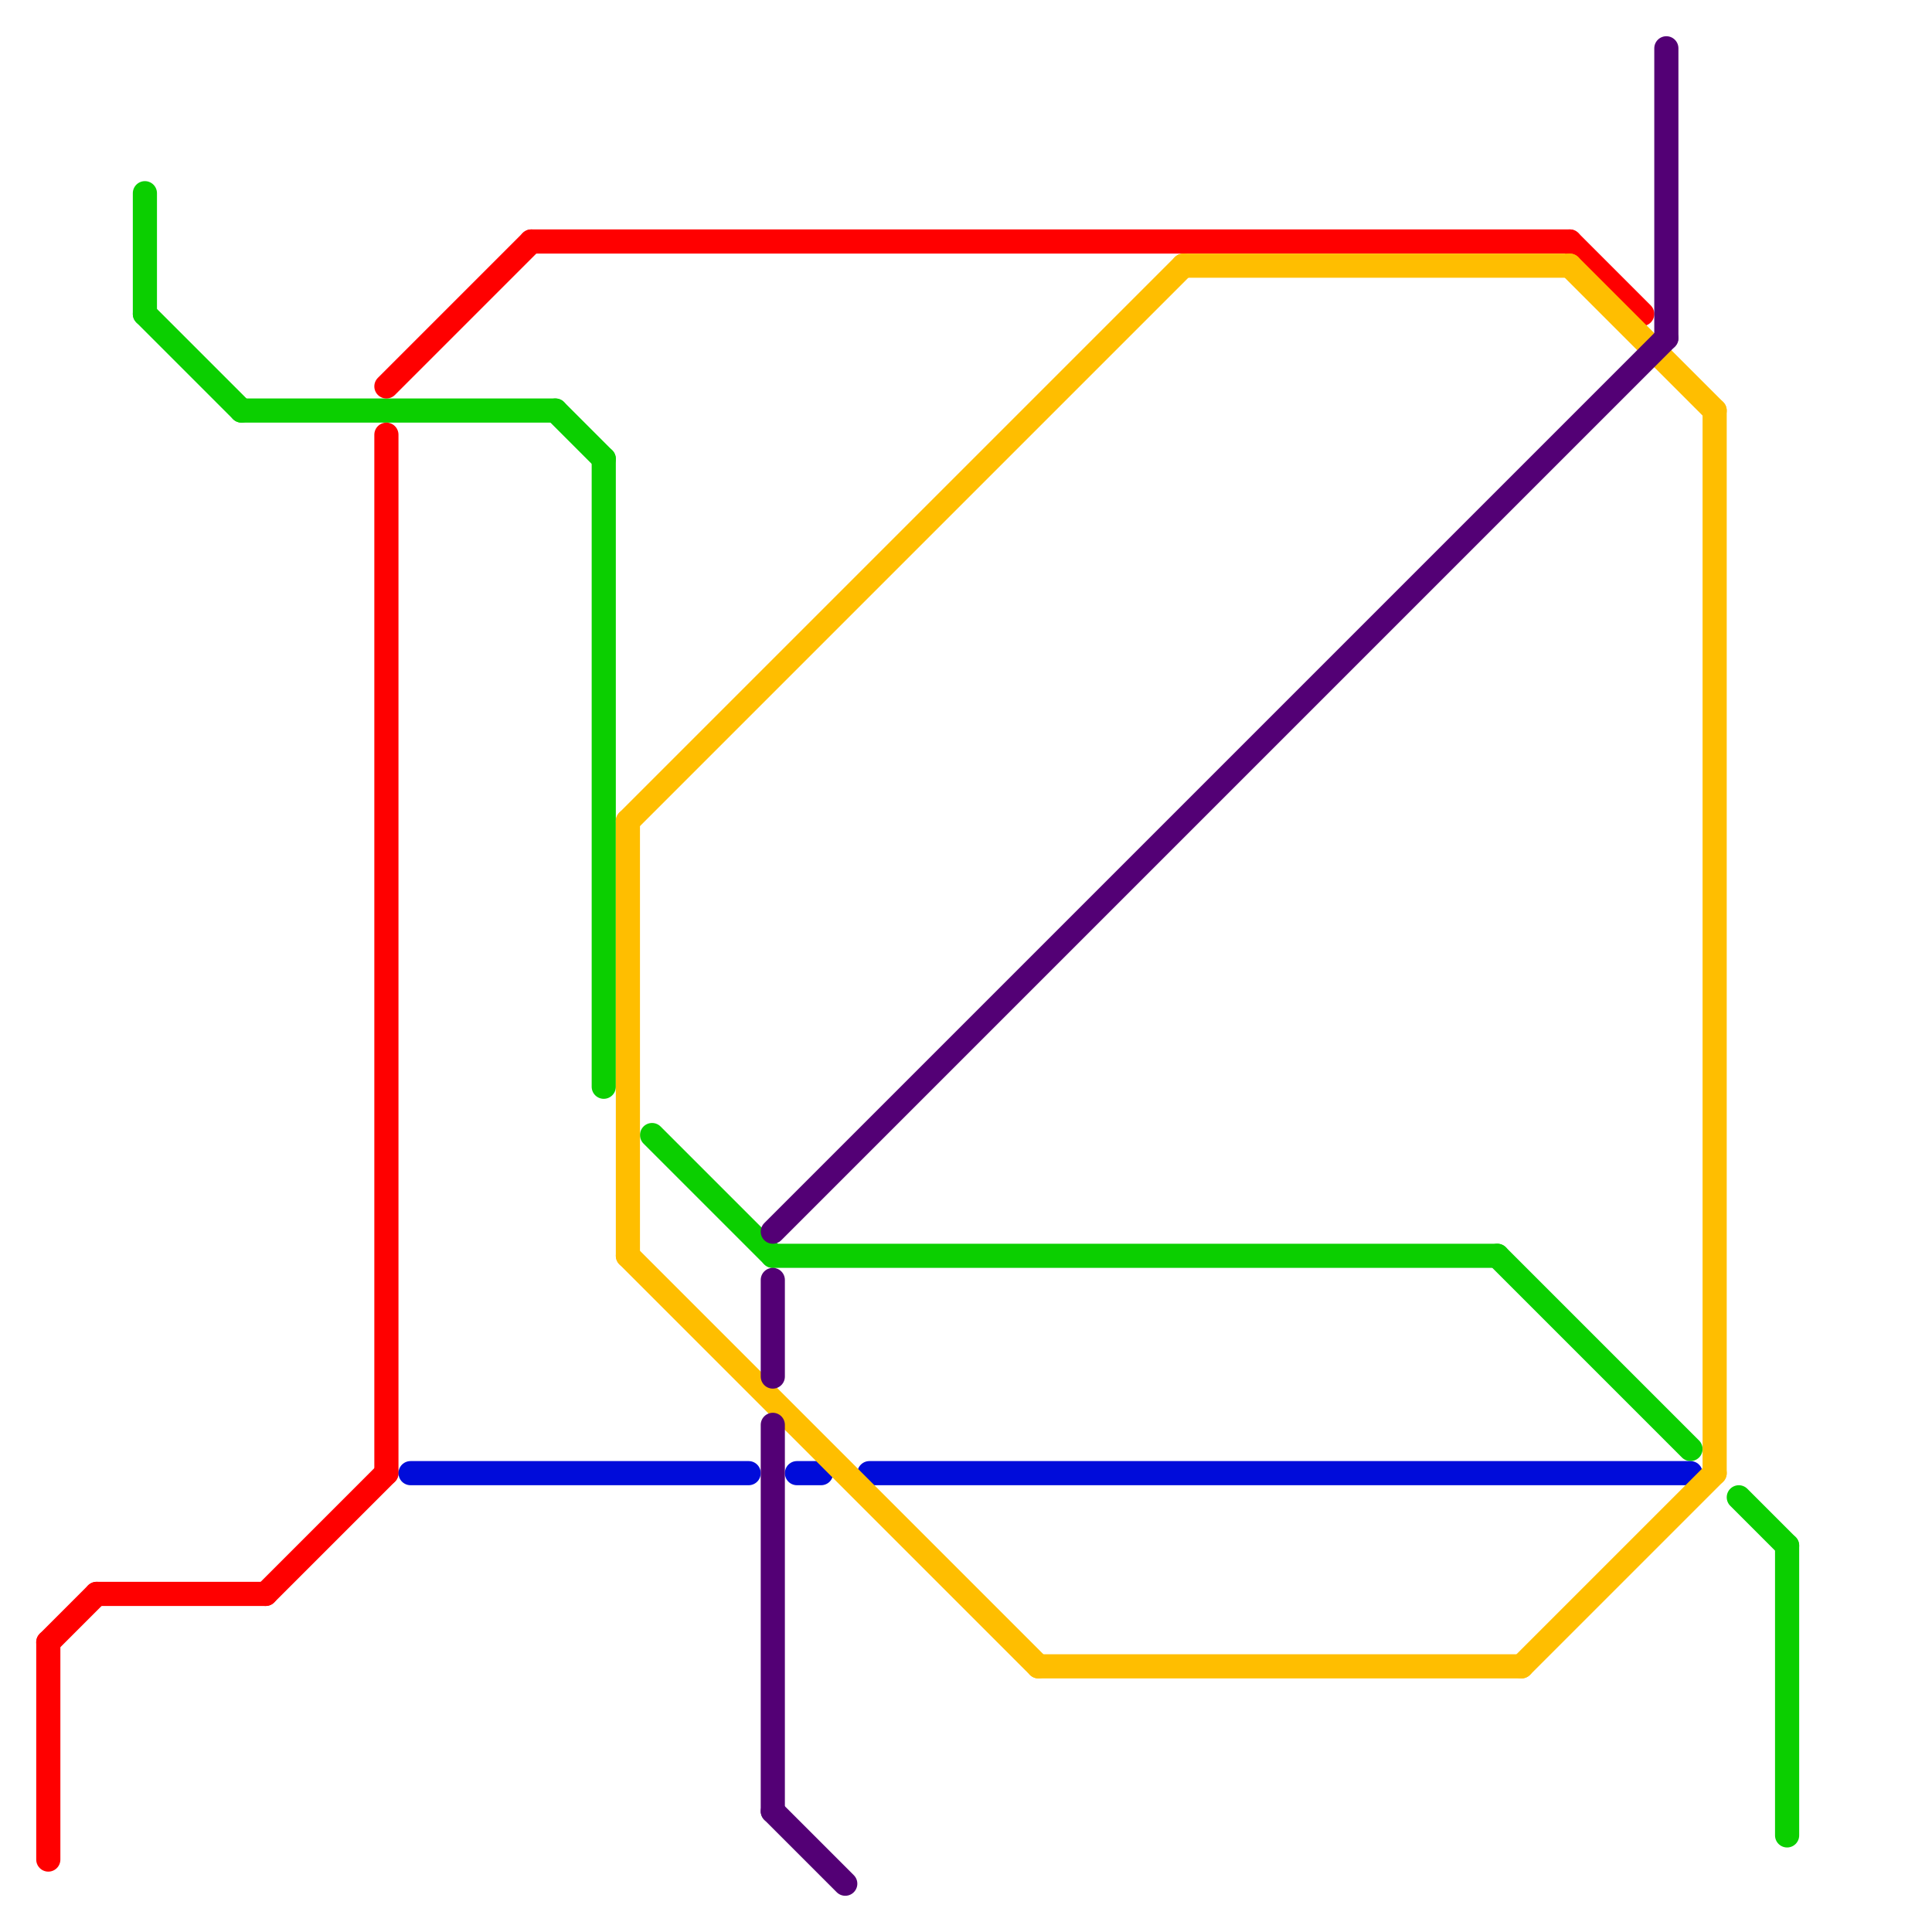 
<svg version="1.1" xmlns="http://www.w3.org/2000/svg" viewBox="0 0 80 80">
<style>text { font: 1px Helvetica; font-weight: 600; white-space: pre; dominant-baseline: central; } line { stroke-width: 1; fill: none; stroke-linecap: round; stroke-linejoin: round; } .c0 { stroke: #0bcf00 } .c1 { stroke: #ff0000 } .c2 { stroke: #000cda } .c3 { stroke: #ffbe00 } .c4 { stroke: #530075 }</style><defs><g id="wm-xf"><circle r="1.2" fill="#000"/><circle r="0.9" fill="#fff"/><circle r="0.6" fill="#000"/><circle r="0.3" fill="#fff"/></g><g id="wm"><circle r="0.6" fill="#000"/><circle r="0.3" fill="#fff"/></g></defs><line class="c0" x1="72" y1="62" x2="74" y2="64"/><line class="c0" x1="23" y1="17" x2="25" y2="19"/><line class="c0" x1="25" y1="19" x2="25" y2="45"/><line class="c0" x1="6" y1="13" x2="10" y2="17"/><line class="c0" x1="10" y1="17" x2="23" y2="17"/><line class="c0" x1="27" y1="47" x2="32" y2="52"/><line class="c0" x1="62" y1="52" x2="70" y2="60"/><line class="c0" x1="6" y1="8" x2="6" y2="13"/><line class="c0" x1="74" y1="64" x2="74" y2="76"/><line class="c0" x1="32" y1="52" x2="62" y2="52"/><line class="c1" x1="16" y1="18" x2="16" y2="61"/><line class="c1" x1="16" y1="16" x2="22" y2="10"/><line class="c1" x1="2" y1="68" x2="2" y2="77"/><line class="c1" x1="65" y1="10" x2="68" y2="13"/><line class="c1" x1="4" y1="66" x2="11" y2="66"/><line class="c1" x1="2" y1="68" x2="4" y2="66"/><line class="c1" x1="11" y1="66" x2="16" y2="61"/><line class="c1" x1="22" y1="10" x2="65" y2="10"/><line class="c2" x1="17" y1="61" x2="31" y2="61"/><line class="c2" x1="33" y1="61" x2="34" y2="61"/><line class="c2" x1="36" y1="61" x2="70" y2="61"/><line class="c3" x1="26" y1="52" x2="43" y2="69"/><line class="c3" x1="71" y1="17" x2="71" y2="61"/><line class="c3" x1="26" y1="34" x2="49" y2="11"/><line class="c3" x1="49" y1="11" x2="65" y2="11"/><line class="c3" x1="43" y1="69" x2="63" y2="69"/><line class="c3" x1="65" y1="11" x2="71" y2="17"/><line class="c3" x1="63" y1="69" x2="71" y2="61"/><line class="c3" x1="26" y1="34" x2="26" y2="52"/><line class="c4" x1="32" y1="59" x2="32" y2="75"/><line class="c4" x1="32" y1="51" x2="69" y2="14"/><line class="c4" x1="32" y1="53" x2="32" y2="57"/><line class="c4" x1="69" y1="2" x2="69" y2="14"/><line class="c4" x1="32" y1="75" x2="35" y2="78"/>
</svg>
